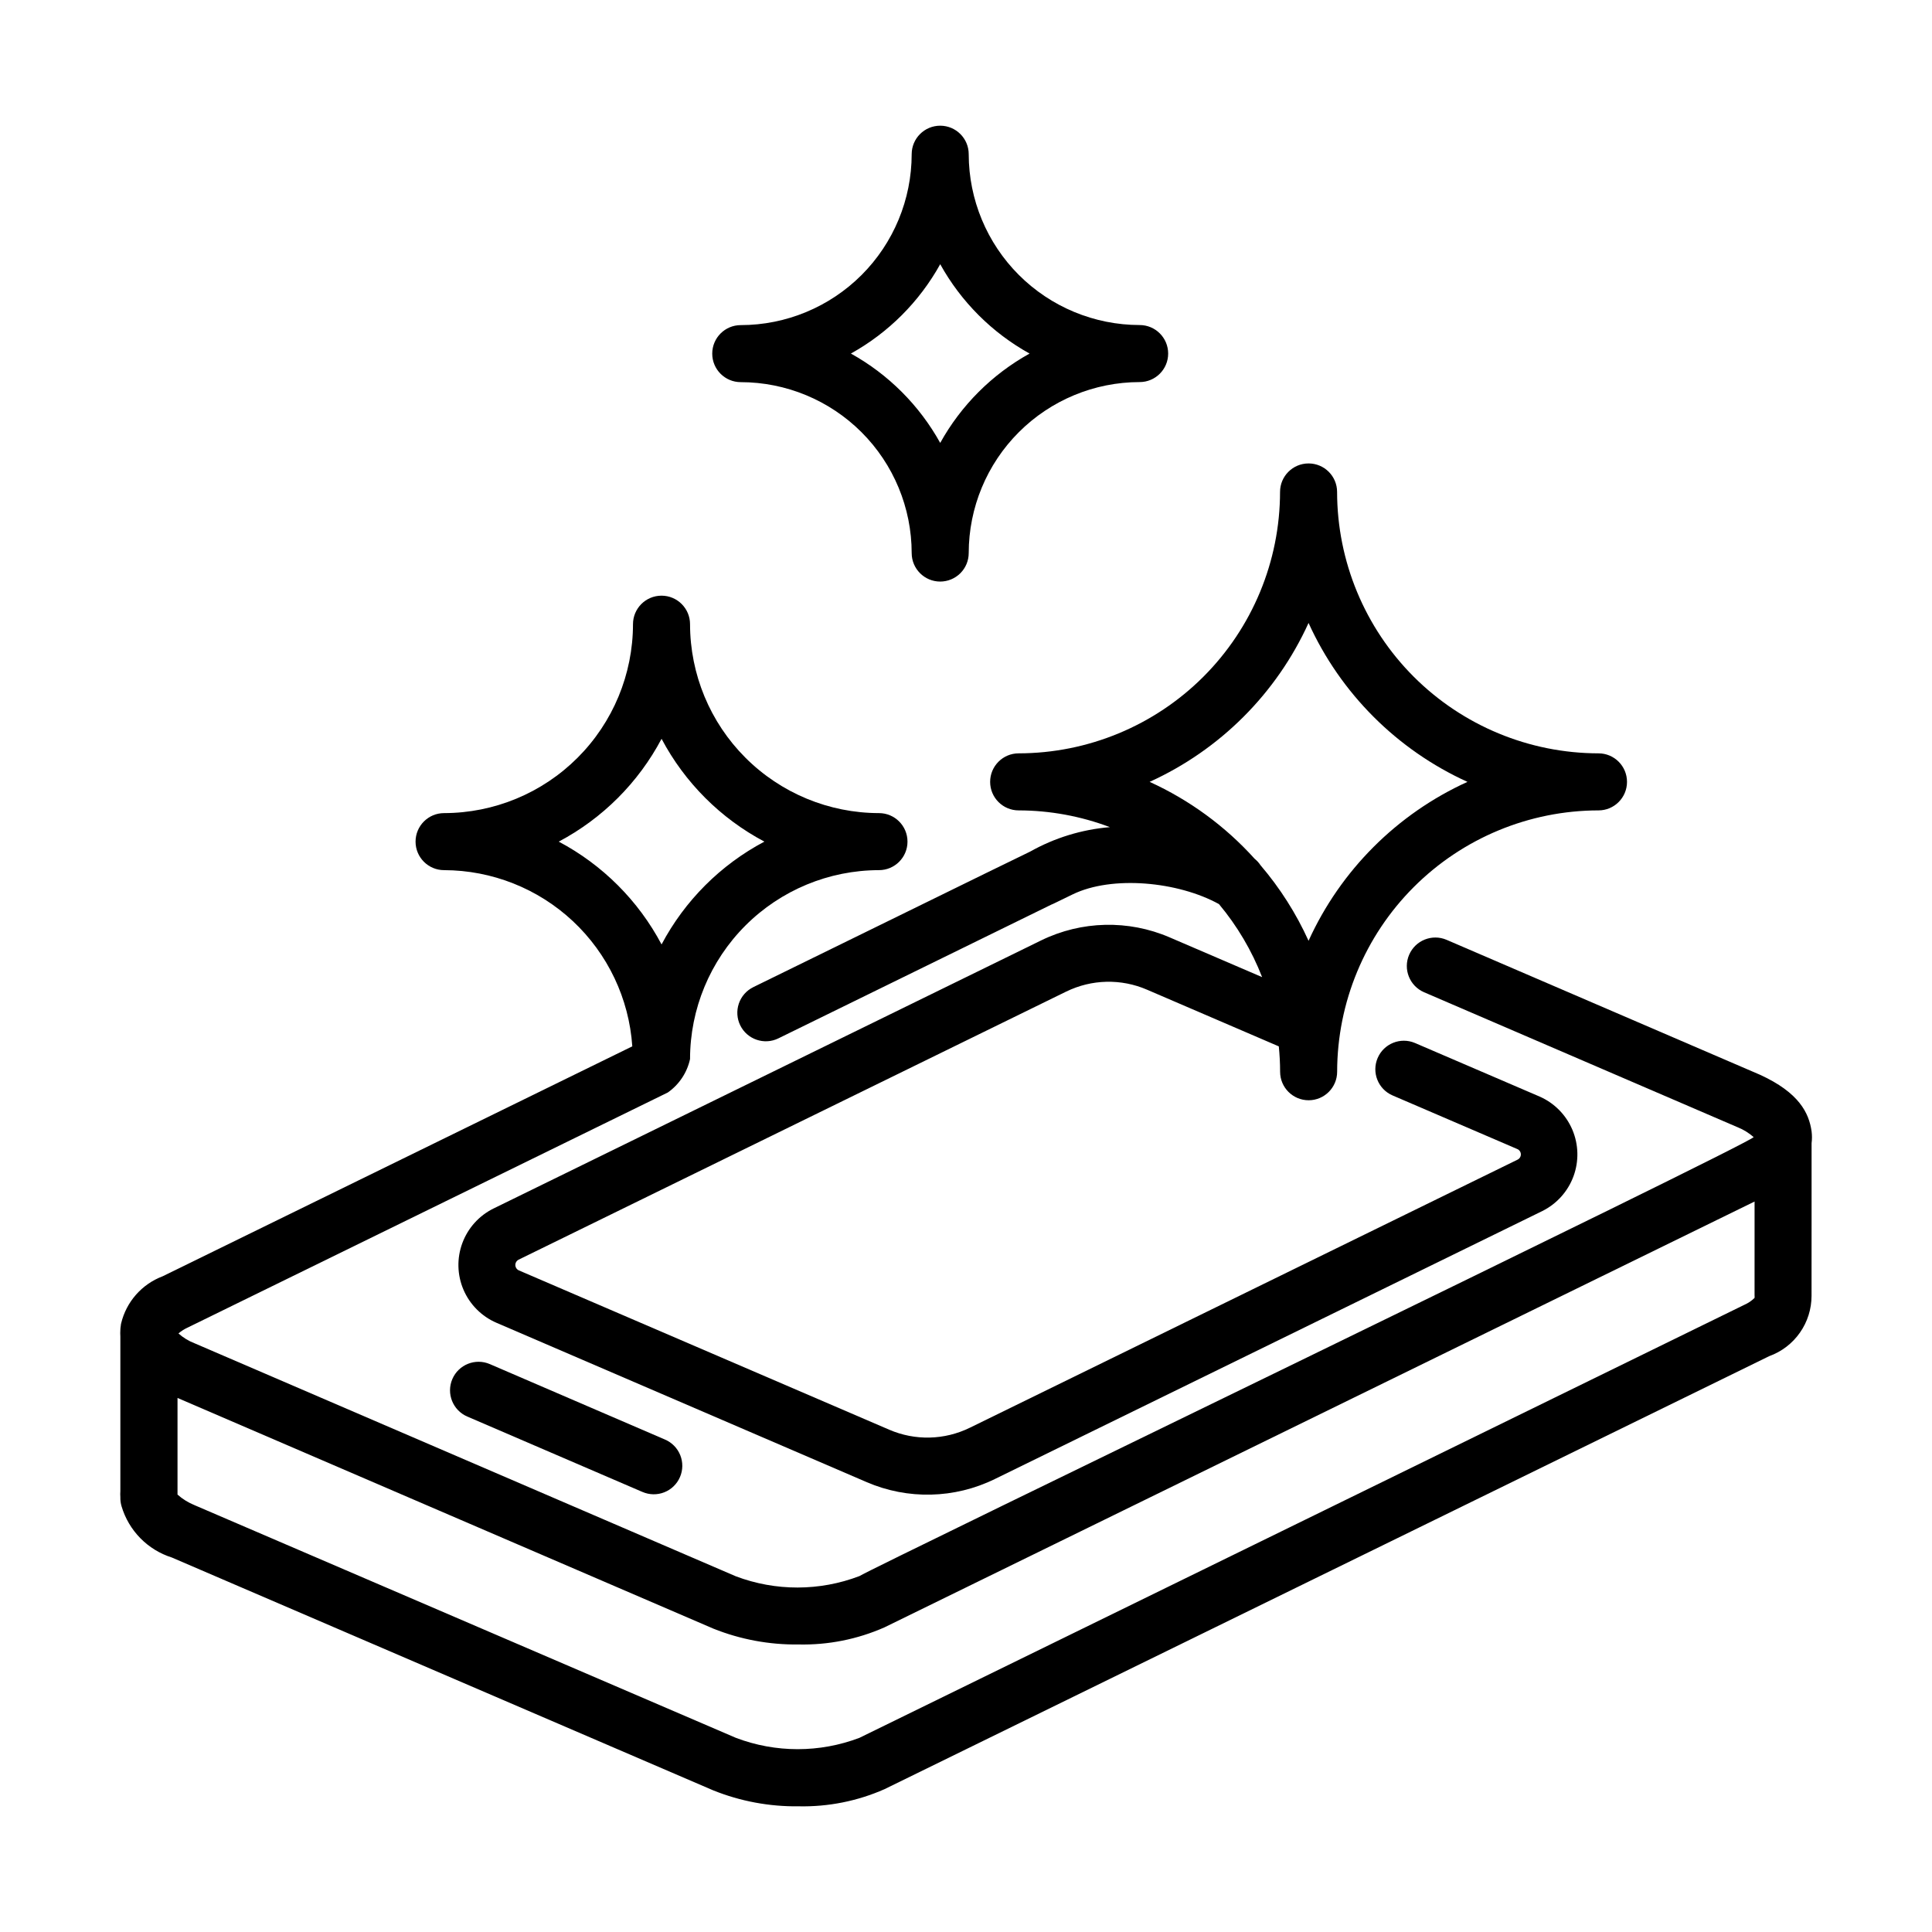 <?xml version="1.0" encoding="UTF-8"?>
<!-- Uploaded to: ICON Repo, www.svgrepo.com, Generator: ICON Repo Mixer Tools -->
<svg fill="#000000" width="800px" height="800px" version="1.1" viewBox="144 144 512 512" xmlns="http://www.w3.org/2000/svg">
 <g>
  <path d="m624.09 446.96c0.133-1.035 0.133-2.09 0-3.129-0.68-4.883-3.34-10.289-13.672-15.008l-83.082-35.77h-0.004c-3.828-1.621-8.25 0.152-9.895 3.973-1.641 3.82 0.113 8.25 3.922 9.914l83.012 35.742 0.004-0.004c1.594 0.637 3.07 1.539 4.367 2.672-2.711 2.648-234.01 114.31-237 116.34v-0.004c-10.543 4.019-22.191 4.035-32.746 0.047l-143.46-61.762c-1.559-0.598-2.996-1.477-4.242-2.594 0.738-0.633 1.562-1.16 2.449-1.562l127.23-62.293c3.008-2.106 5.113-5.269 5.894-8.859 0.012-13.273 5.293-26 14.68-35.387s22.113-14.664 35.387-14.68c4.176 0 7.559-3.383 7.559-7.555 0-4.176-3.383-7.559-7.559-7.559-13.273-0.016-26-5.293-35.387-14.68-9.387-9.383-14.664-22.109-14.68-35.383 0-4.176-3.387-7.559-7.559-7.559-4.176 0-7.559 3.383-7.559 7.559-0.012 13.273-5.293 25.996-14.68 35.383-9.383 9.387-22.109 14.664-35.383 14.68-4.172 0-7.559 3.383-7.559 7.559 0 4.172 3.387 7.555 7.559 7.555 12.68 0.027 24.879 4.859 34.137 13.523 9.254 8.668 14.883 20.52 15.742 33.172l-124.47 60.941c-5.508 2.082-9.629 6.758-10.996 12.488 0 0.109-0.051 0.223-0.07 0.332 0 0.121 0 0.238-0.031 0.359-0.059 0.34-0.094 0.688-0.102 1.035-0.039 0.559-0.039 1.121 0 1.68v41.066c-0.039 0.5-0.039 1.008 0 1.512-0.027 0.836 0.078 1.668 0.316 2.473 1.914 6.465 6.914 11.555 13.344 13.586l143.46 61.703c7.195 2.891 14.895 4.328 22.648 4.223 7.816 0.168 15.574-1.379 22.727-4.535l234.47-114.76c3.289-1.188 6.133-3.363 8.137-6.227 2.008-2.863 3.082-6.273 3.078-9.77 0.023-0.043 0-40.375 0.012-40.434zm-332.01-79.926v0.004c11.602-6.148 21.094-15.641 27.242-27.246 6.148 11.602 15.641 21.094 27.246 27.246-11.605 6.148-21.098 15.641-27.246 27.246-6.152-11.609-15.645-21.098-27.254-27.246zm314.18 122.76-234.5 114.75c-10.547 4.008-22.199 4.008-32.746 0l-143.44-61.652c-1.66-0.672-3.195-1.621-4.531-2.812v-25.609l142 61.133c7.18 2.875 14.859 4.301 22.594 4.199 7.824 0.172 15.594-1.375 22.754-4.535l230.59-112.85-0.004 24.891c0.027 0.215 0.027 0.434 0 0.648-0.785 0.777-1.707 1.398-2.719 1.836z"/>
  <path d="m273.81 505.5c-3.836-1.648-8.285 0.129-9.934 3.965-1.648 3.84 0.125 8.289 3.965 9.938l46.402 19.973v-0.004c1.844 0.805 3.93 0.84 5.801 0.102 1.871-0.738 3.367-2.195 4.16-4.043 0.797-1.848 0.82-3.934 0.07-5.801-0.75-1.867-2.211-3.356-4.062-4.141z"/>
  <path d="m281.45 477.82 145.1-71.039v0.004c6.727-3.293 14.555-3.481 21.43-0.504l34.918 15.02c0.215 2.211 0.344 4.453 0.344 6.723v-0.004c0 4.172 3.383 7.559 7.559 7.559 4.172 0 7.555-3.387 7.555-7.559 0.027-18.363 7.332-35.965 20.312-48.945 12.984-12.984 30.586-20.289 48.949-20.312 4.172 0 7.555-3.383 7.555-7.559 0-4.172-3.383-7.559-7.555-7.559-18.367-0.02-35.977-7.324-48.965-20.309-12.984-12.988-20.289-30.598-20.309-48.965 0-4.172-3.387-7.555-7.559-7.555-4.176 0-7.559 3.383-7.559 7.555-0.02 18.367-7.324 35.977-20.312 48.965-12.984 12.984-30.594 20.289-48.961 20.309-4.172 0-7.555 3.387-7.555 7.559 0 4.176 3.383 7.559 7.555 7.559 8.262 0.012 16.453 1.516 24.184 4.438-7.438 0.617-14.656 2.832-21.16 6.492-0.578 0.203-72.762 35.66-73.352 35.91l0.004 0.004c-1.801 0.883-3.176 2.441-3.824 4.34-0.648 1.898-0.52 3.973 0.363 5.773 1.84 3.746 6.367 5.297 10.113 3.457l72.328-35.441c0.172-0.059 0.336-0.137 0.504-0.211l5.129-2.492c10.488-5.113 27.977-3.406 38.793 2.559 4.84 5.785 8.703 12.324 11.438 19.355l-24.516-10.539c-10.918-4.703-23.344-4.41-34.027 0.801l-145.1 71.039v-0.004c-3.84 1.883-6.812 5.168-8.301 9.18-1.488 4.008-1.383 8.438 0.301 12.371 1.684 3.93 4.812 7.066 8.742 8.758l98.082 42.215c10.898 4.711 23.316 4.418 33.98-0.805l145.13-71.039h-0.004c3.812-1.906 6.758-5.191 8.23-9.191 1.473-3.996 1.367-8.406-0.293-12.332-1.664-3.922-4.758-7.066-8.656-8.789l-33.055-14.207c-3.828-1.625-8.25 0.152-9.891 3.973-1.645 3.82 0.109 8.25 3.922 9.91l33.074 14.219c0.57 0.234 0.945 0.785 0.953 1.402 0.012 0.613-0.348 1.176-0.91 1.43l-145.14 71.039v-0.004c-6.703 3.285-14.508 3.469-21.355 0.504l-98.129-42.211c-0.559-0.246-0.922-0.793-0.938-1.402-0.012-0.609 0.332-1.172 0.879-1.441zm209.33-168.73c8.48 18.668 23.445 33.633 42.113 42.113-18.668 8.484-33.629 23.449-42.113 42.117-3.281-7.238-7.562-13.977-12.727-20.02-0.426-0.645-0.949-1.223-1.551-1.707-7.785-8.633-17.262-15.574-27.84-20.391 18.668-8.484 33.633-23.445 42.117-42.113z"/>
  <path d="m400.72 290.55c0.012-12.008 4.789-23.523 13.281-32.016 8.492-8.492 20.008-13.27 32.02-13.281 4.172 0 7.555-3.383 7.555-7.555 0-4.176-3.383-7.559-7.555-7.559-12.008-0.012-23.52-4.785-32.012-13.273-8.488-8.484-13.27-19.992-13.289-32 0-4.172-3.383-7.555-7.555-7.555-4.176 0-7.559 3.383-7.559 7.555-0.012 12.012-4.789 23.523-13.281 32.016-8.492 8.488-20.008 13.266-32.016 13.277-4.176 0-7.559 3.383-7.559 7.559 0 4.172 3.383 7.555 7.559 7.555 12.008 0.012 23.523 4.789 32.016 13.281 8.492 8.492 13.27 20.008 13.281 32.016 0.008 4.176 3.394 7.555 7.566 7.551 2.004-0.004 3.926-0.805 5.344-2.223 1.414-1.418 2.207-3.344 2.203-5.348zm-31.234-52.855v0.004c9.953-5.523 18.156-13.727 23.68-23.68 5.519 9.953 13.723 18.156 23.68 23.68-9.957 5.519-18.16 13.723-23.68 23.676-5.519-9.949-13.719-18.152-23.664-23.676z"/>
 </g>
</svg>